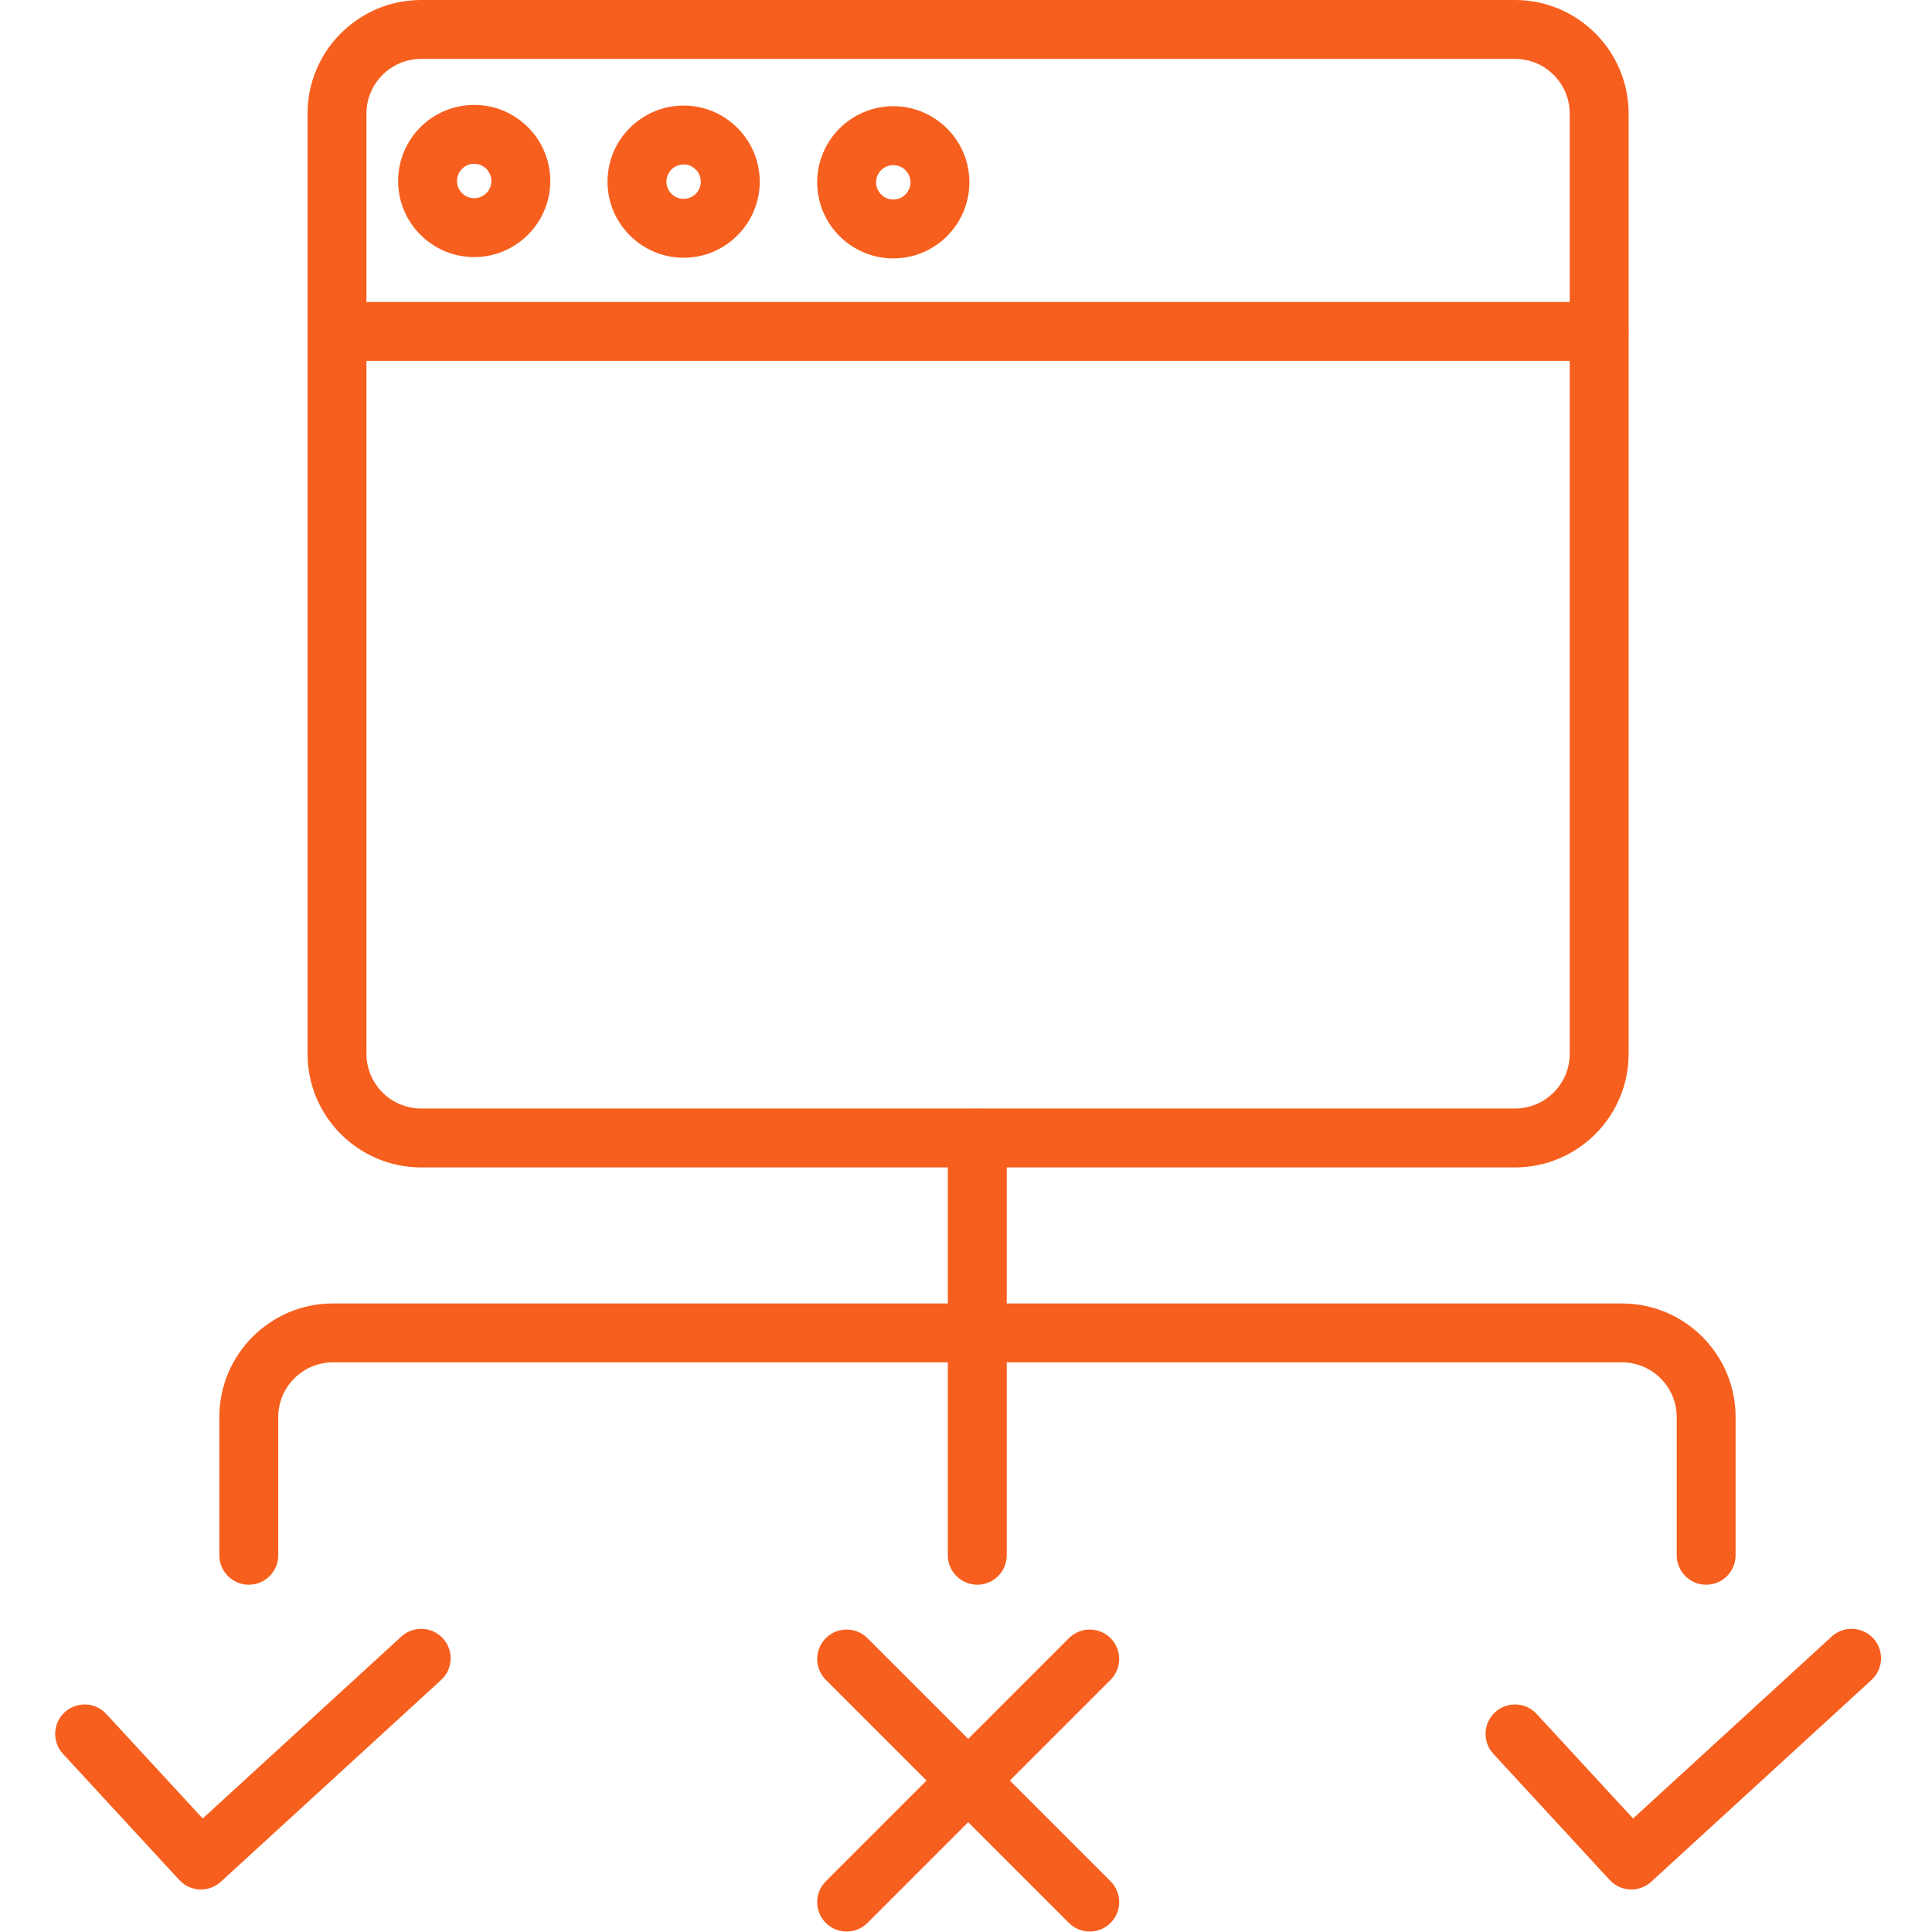 <svg width="64" height="64" viewBox="0 0 64 64" fill="none" xmlns="http://www.w3.org/2000/svg">
<path d="M56.518 52.496C55.98 52.496 55.543 52.059 55.543 51.52V46.942C55.543 45.943 54.73 45.13 53.731 45.13H11.028C10.029 45.13 9.217 45.943 9.217 46.942V51.52C9.217 52.059 8.78 52.496 8.241 52.496C7.702 52.496 7.266 52.059 7.266 51.52V46.942C7.266 44.867 8.953 43.179 11.028 43.179H53.731C55.806 43.179 57.494 44.867 57.494 46.942V51.52C57.494 52.059 57.057 52.496 56.518 52.496Z" fill="#F75F1E"/>
<path d="M32.374 52.496C31.836 52.496 31.398 52.059 31.398 51.52V37.705C31.398 37.167 31.836 36.73 32.374 36.73C32.913 36.73 33.35 37.167 33.35 37.705V51.52C33.35 52.059 32.913 52.496 32.374 52.496Z" fill="#F75F1E"/>
<path d="M28.046 63.985C27.796 63.985 27.546 63.89 27.356 63.699C26.975 63.319 26.975 62.701 27.356 62.32L35.41 54.266C35.791 53.886 36.408 53.886 36.789 54.266C37.17 54.648 37.17 55.265 36.789 55.646L28.736 63.699C28.545 63.89 28.296 63.985 28.046 63.985Z" fill="#F75F1E"/>
<path d="M36.099 63.985C35.85 63.985 35.6 63.89 35.409 63.699L27.356 55.646C26.975 55.265 26.975 54.648 27.356 54.266C27.737 53.886 28.355 53.886 28.735 54.266L36.789 62.32C37.17 62.701 37.17 63.319 36.789 63.699C36.599 63.89 36.349 63.985 36.099 63.985Z" fill="#F75F1E"/>
<path d="M6.657 62.592C6.394 62.592 6.132 62.486 5.939 62.277L2.086 58.099C1.721 57.703 1.746 57.086 2.142 56.721C2.538 56.355 3.156 56.38 3.52 56.776L6.715 60.24L13.294 54.214C13.691 53.849 14.309 53.877 14.673 54.274C15.036 54.672 15.009 55.289 14.612 55.652L7.315 62.336C7.129 62.507 6.892 62.592 6.657 62.592Z" fill="#F75F1E"/>
<path d="M54.04 62.592C53.777 62.592 53.514 62.486 53.323 62.277L49.47 58.099C49.104 57.703 49.129 57.086 49.525 56.721C49.921 56.355 50.539 56.38 50.903 56.776L54.098 60.24L60.677 54.213C61.074 53.849 61.691 53.876 62.056 54.274C62.419 54.671 62.393 55.288 61.995 55.652L54.699 62.335C54.511 62.507 54.275 62.592 54.04 62.592Z" fill="#F75F1E"/>
<path d="M50.186 38.672H13.951C11.876 38.672 10.188 36.984 10.188 34.909V3.763C10.188 1.688 11.876 0 13.951 0H50.186C52.262 0 53.95 1.688 53.95 3.763V34.909C53.95 36.984 52.262 38.672 50.186 38.672ZM13.951 1.951C12.952 1.951 12.139 2.764 12.139 3.763V34.909C12.139 35.908 12.952 36.721 13.951 36.721H50.186C51.186 36.721 51.999 35.908 51.999 34.909V3.763C51.999 2.764 51.186 1.951 50.186 1.951H13.951Z" fill="#F75F1E"/>
<path d="M52.974 11.954H11.163C10.624 11.954 10.188 11.517 10.188 10.979C10.188 10.44 10.624 10.003 11.163 10.003H52.974C53.513 10.003 53.95 10.44 53.95 10.979C53.95 11.517 53.513 11.954 52.974 11.954Z" fill="#F75F1E"/>
<path d="M22.646 8.538C21.256 8.538 20.125 7.407 20.125 6.018C20.125 4.628 21.256 3.497 22.646 3.497C24.036 3.497 25.167 4.628 25.167 6.018C25.167 7.407 24.036 8.538 22.646 8.538ZM22.646 5.448C22.332 5.448 22.076 5.704 22.076 6.018C22.076 6.332 22.331 6.587 22.646 6.587C22.96 6.587 23.215 6.332 23.215 6.018C23.215 5.704 22.96 5.448 22.646 5.448Z" fill="#F75F1E"/>
<path d="M15.708 8.516C14.318 8.516 13.188 7.385 13.188 5.996C13.188 4.606 14.318 3.475 15.708 3.475C17.098 3.475 18.229 4.606 18.229 5.996C18.229 7.385 17.098 8.516 15.708 8.516ZM15.708 5.426C15.394 5.426 15.139 5.682 15.139 5.996C15.139 6.31 15.394 6.565 15.708 6.565C16.022 6.565 16.278 6.31 16.278 5.996C16.278 5.682 16.022 5.426 15.708 5.426Z" fill="#F75F1E"/>
<path d="M29.591 8.56C28.201 8.56 27.07 7.429 27.07 6.039C27.07 4.649 28.201 3.518 29.591 3.518C30.981 3.518 32.112 4.649 32.112 6.039C32.112 7.429 30.981 8.56 29.591 8.56ZM29.591 5.47C29.277 5.47 29.021 5.725 29.021 6.039C29.021 6.353 29.277 6.609 29.591 6.609C29.905 6.609 30.161 6.353 30.161 6.039C30.161 5.725 29.905 5.47 29.591 5.47Z" fill="#F75F1E"/>
</svg>
